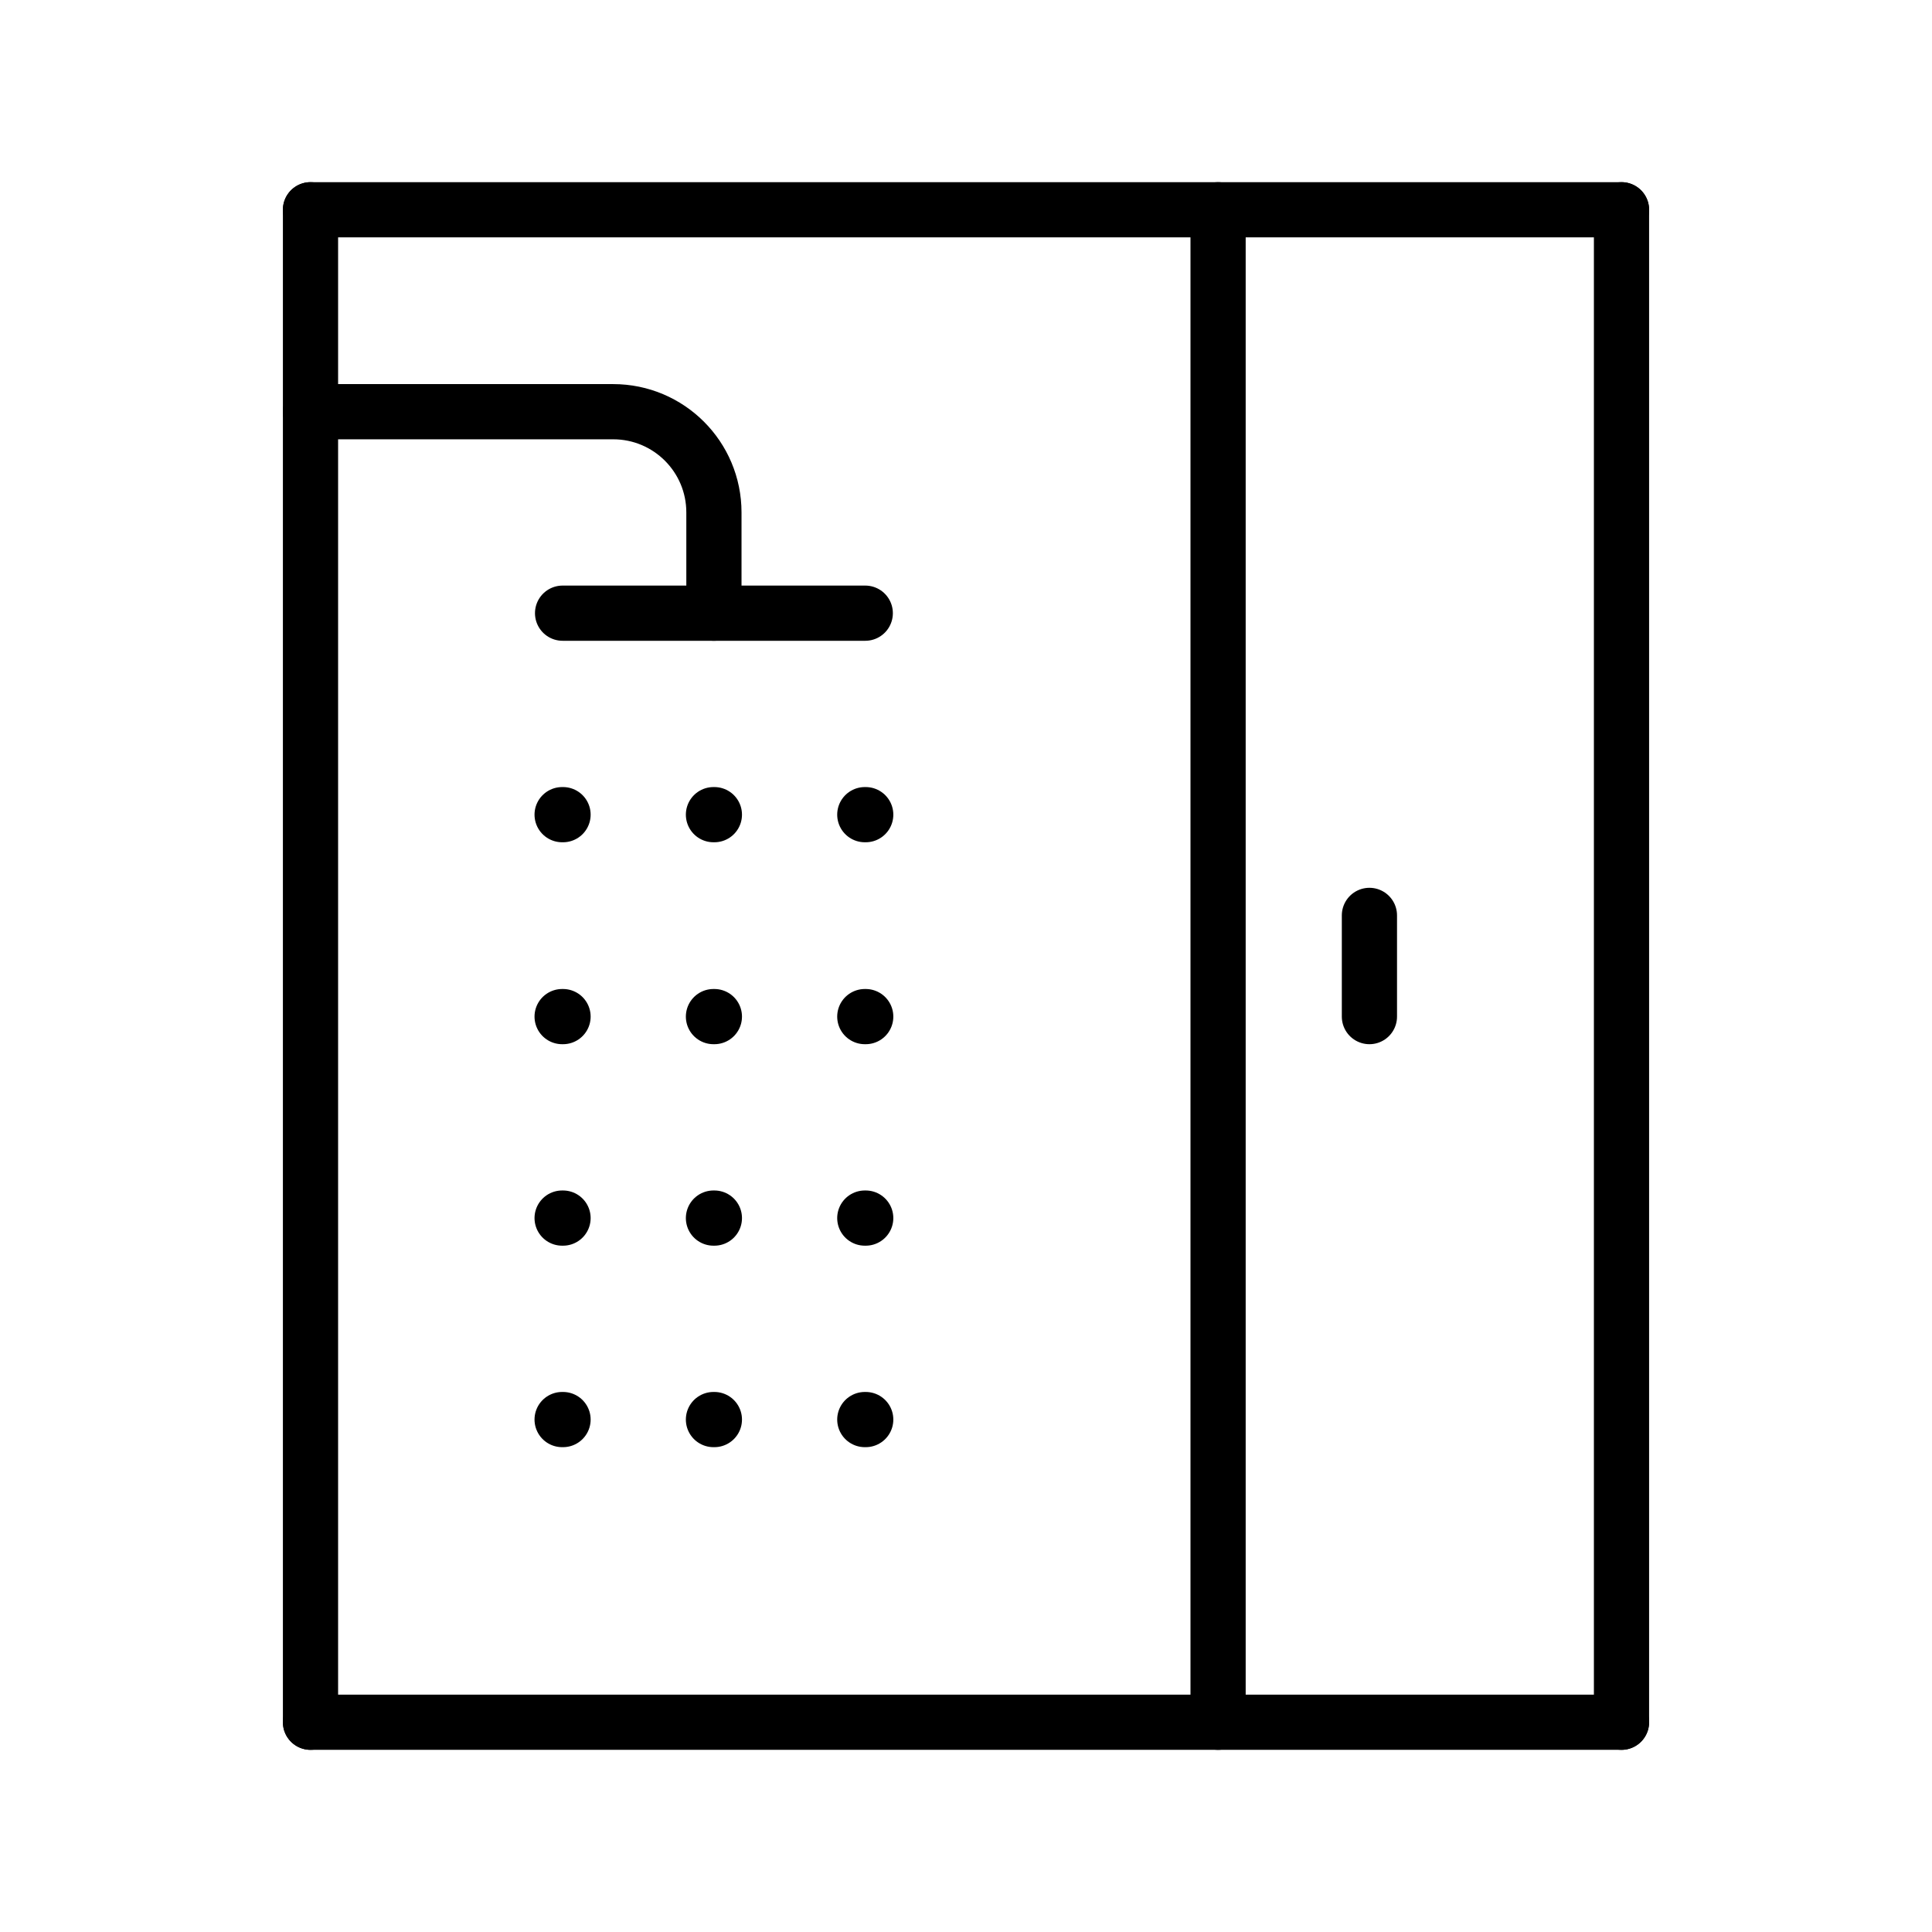 <svg xmlns="http://www.w3.org/2000/svg" xmlns:xlink="http://www.w3.org/1999/xlink" id="Capa_1" x="0px" y="0px" viewBox="0 0 42 42" style="enable-background:new 0 0 42 42;" xml:space="preserve"> <style type="text/css"> .st0{fill:none;stroke:#000000;stroke-width:1.2;stroke-linecap:round;stroke-miterlimit:10;} </style> <g> <line class="st0" x1="6.75" y1="4.56" x2="6.75" y2="37.44"></line> <line class="st0" x1="35.25" y1="4.56" x2="35.25" y2="37.44"></line> <line class="st0" x1="6.75" y1="4.56" x2="35.25" y2="4.56"></line> <line class="st0" x1="35.25" y1="37.44" x2="6.75" y2="37.44"></line> <line class="st0" x1="26.48" y1="4.56" x2="26.48" y2="37.44"></line> <path class="st0" d="M15.52,13.33v-2.19c0-1.21-0.98-2.19-2.19-2.19H6.75"></path> <line class="st0" x1="12.23" y1="13.33" x2="18.81" y2="13.33"></line> <line class="st0" x1="29.77" y1="19.9" x2="29.77" y2="22.1"></line> <line class="st0" x1="12.22" y1="17.71" x2="12.24" y2="17.71"></line> <line class="st0" x1="15.51" y1="17.71" x2="15.53" y2="17.71"></line> <line class="st0" x1="18.8" y1="17.71" x2="18.82" y2="17.71"></line> <line class="st0" x1="12.22" y1="22.1" x2="12.24" y2="22.1"></line> <line class="st0" x1="15.51" y1="22.1" x2="15.53" y2="22.1"></line> <line class="st0" x1="18.8" y1="22.1" x2="18.82" y2="22.1"></line> <line class="st0" x1="12.22" y1="26.48" x2="12.24" y2="26.48"></line> <line class="st0" x1="15.51" y1="26.48" x2="15.53" y2="26.48"></line> <line class="st0" x1="18.8" y1="26.48" x2="18.82" y2="26.48"></line> <line class="st0" x1="12.22" y1="30.86" x2="12.24" y2="30.86"></line> <line class="st0" x1="15.51" y1="30.86" x2="15.53" y2="30.86"></line> <line class="st0" x1="18.8" y1="30.86" x2="18.82" y2="30.86"></line> </g> </svg>
